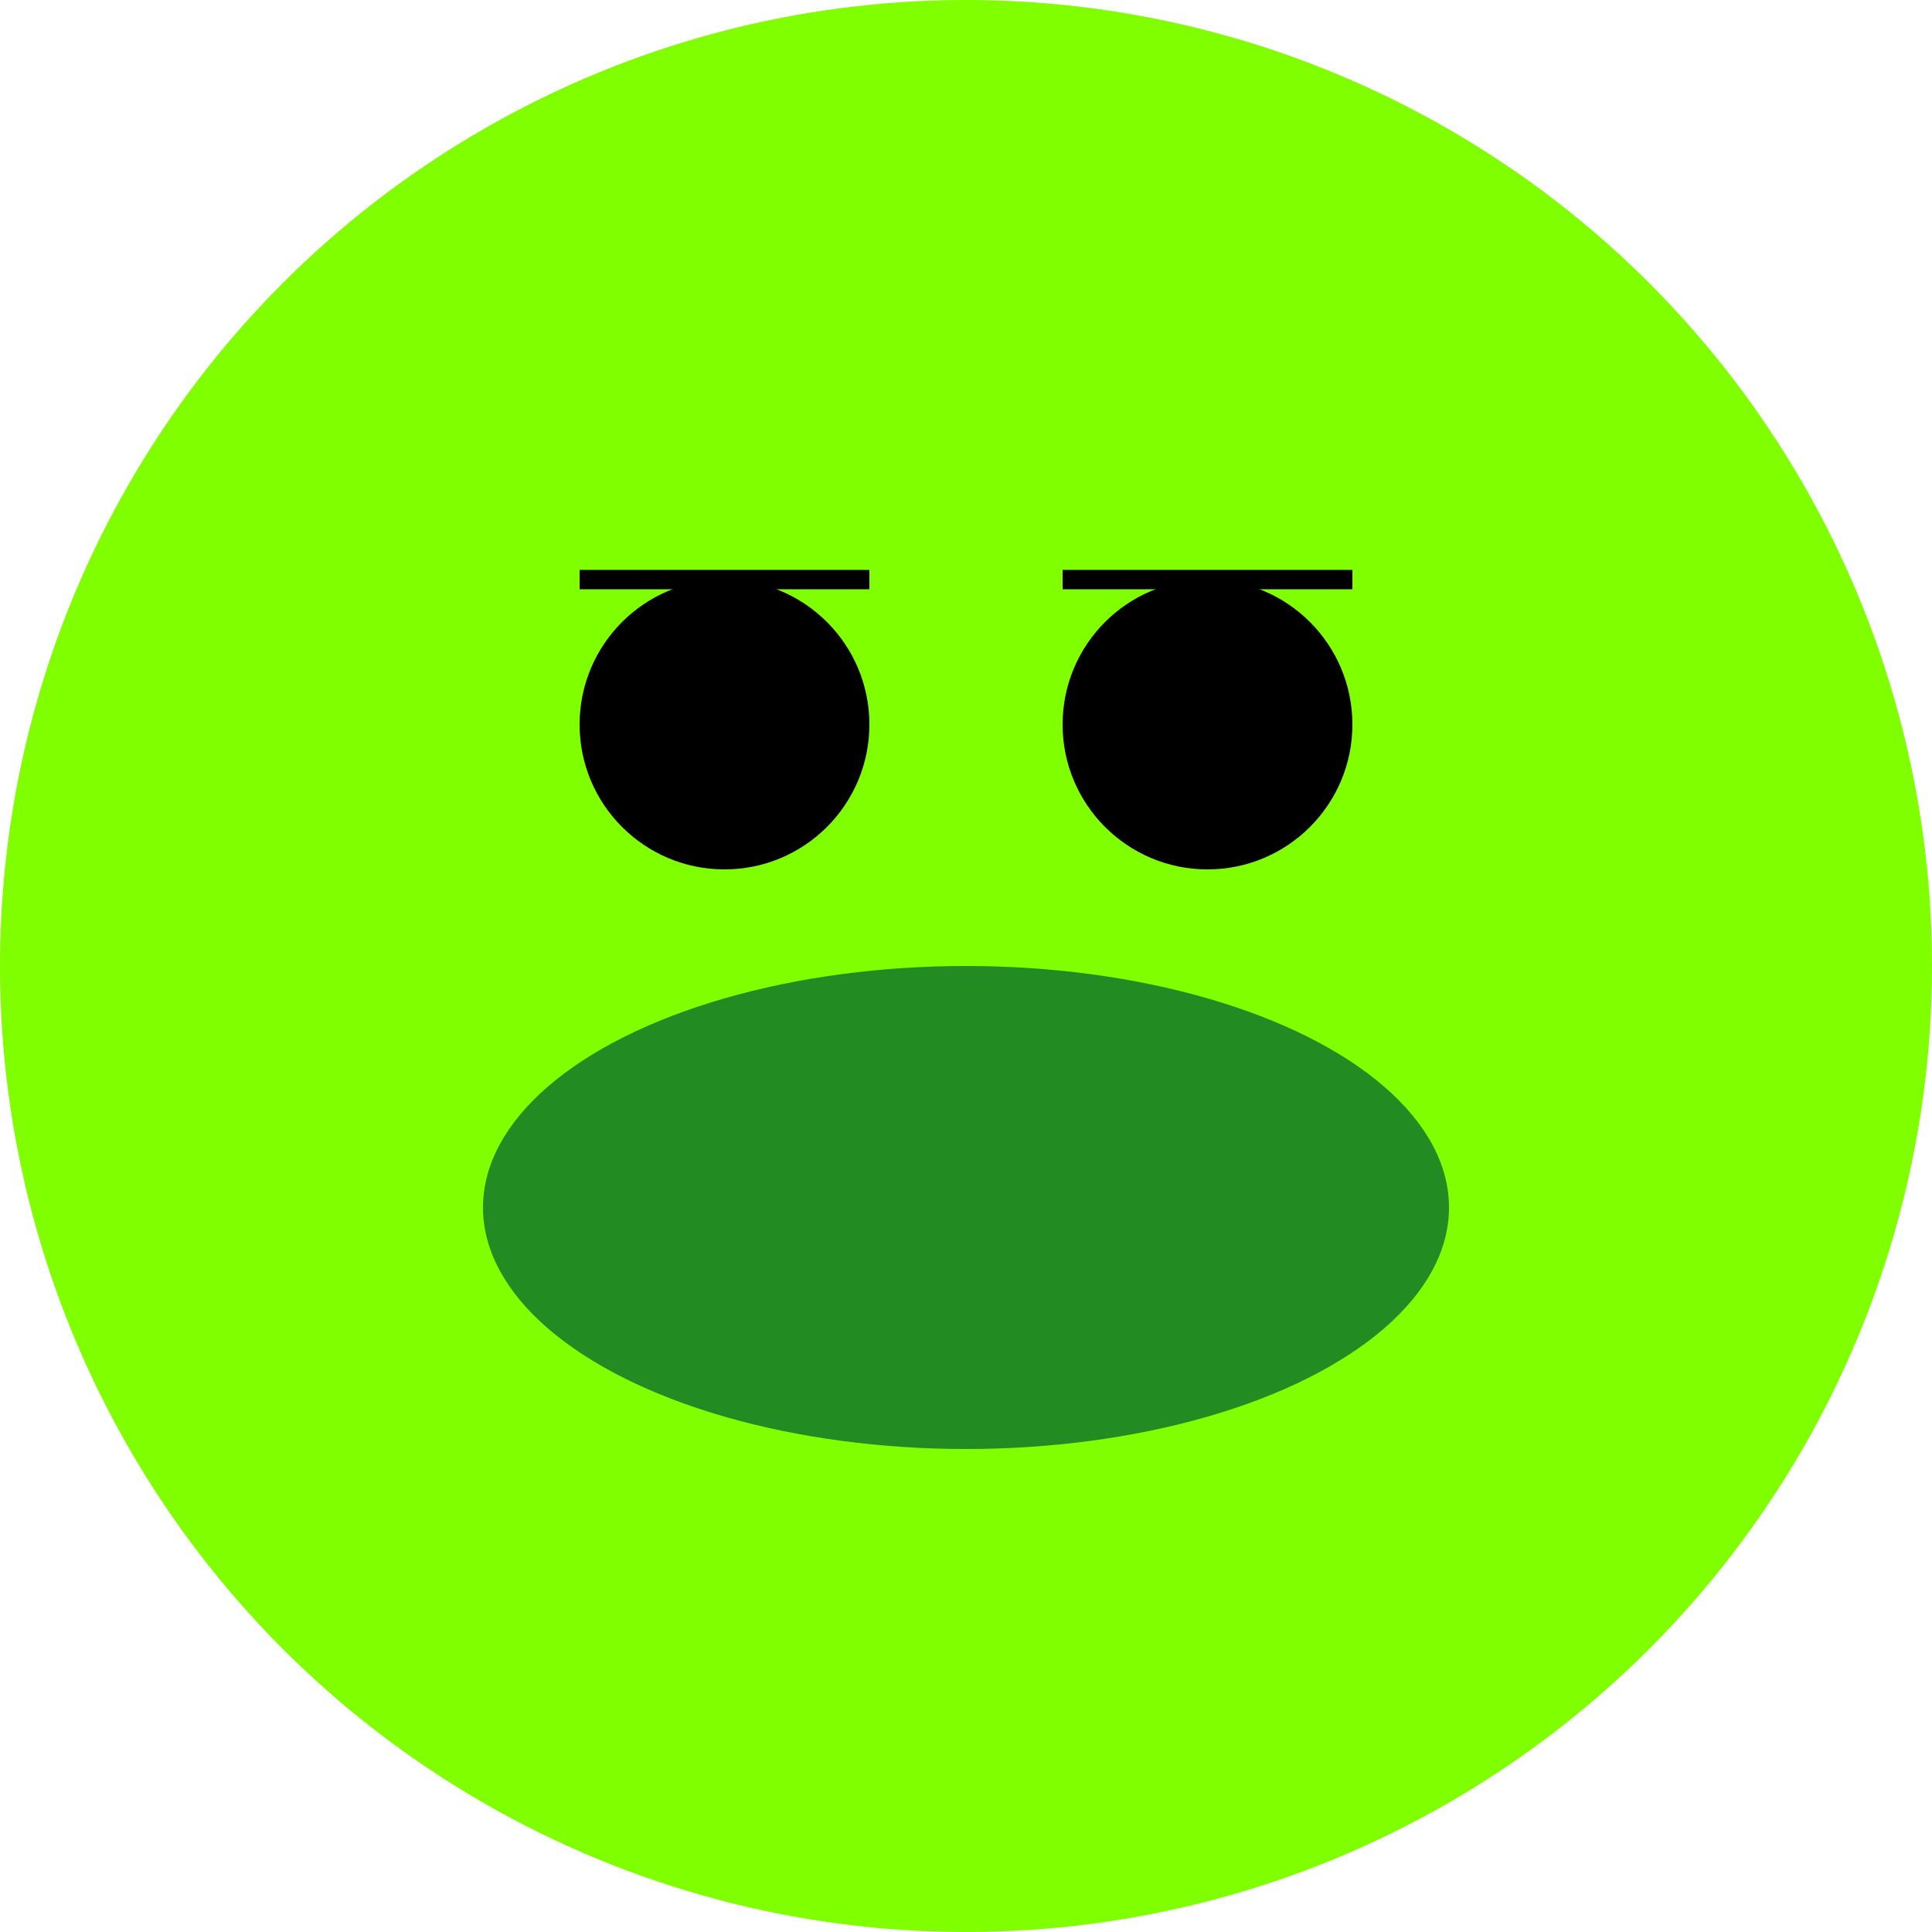 <svg width="200" height="200" xmlns="http://www.w3.org/2000/svg" version="1.1">
    <circle cx="100" cy="100" r="100" fill="#7FFF00"/>
    <circle cx="75" cy="75" r="15" fill="#000000"/>
    <circle cx="125" cy="75" r="15" fill="#000000"/>
    <ellipse cx="100" cy="125" rx="50" ry="25" fill="#228B22"/>
    <line x1="60" y1="60" x2="90" y2="60" stroke="#000000" stroke-width="2"/>
    <line x1="110" y1="60" x2="140" y2="60" stroke="#000000" stroke-width="2"/>
</svg>